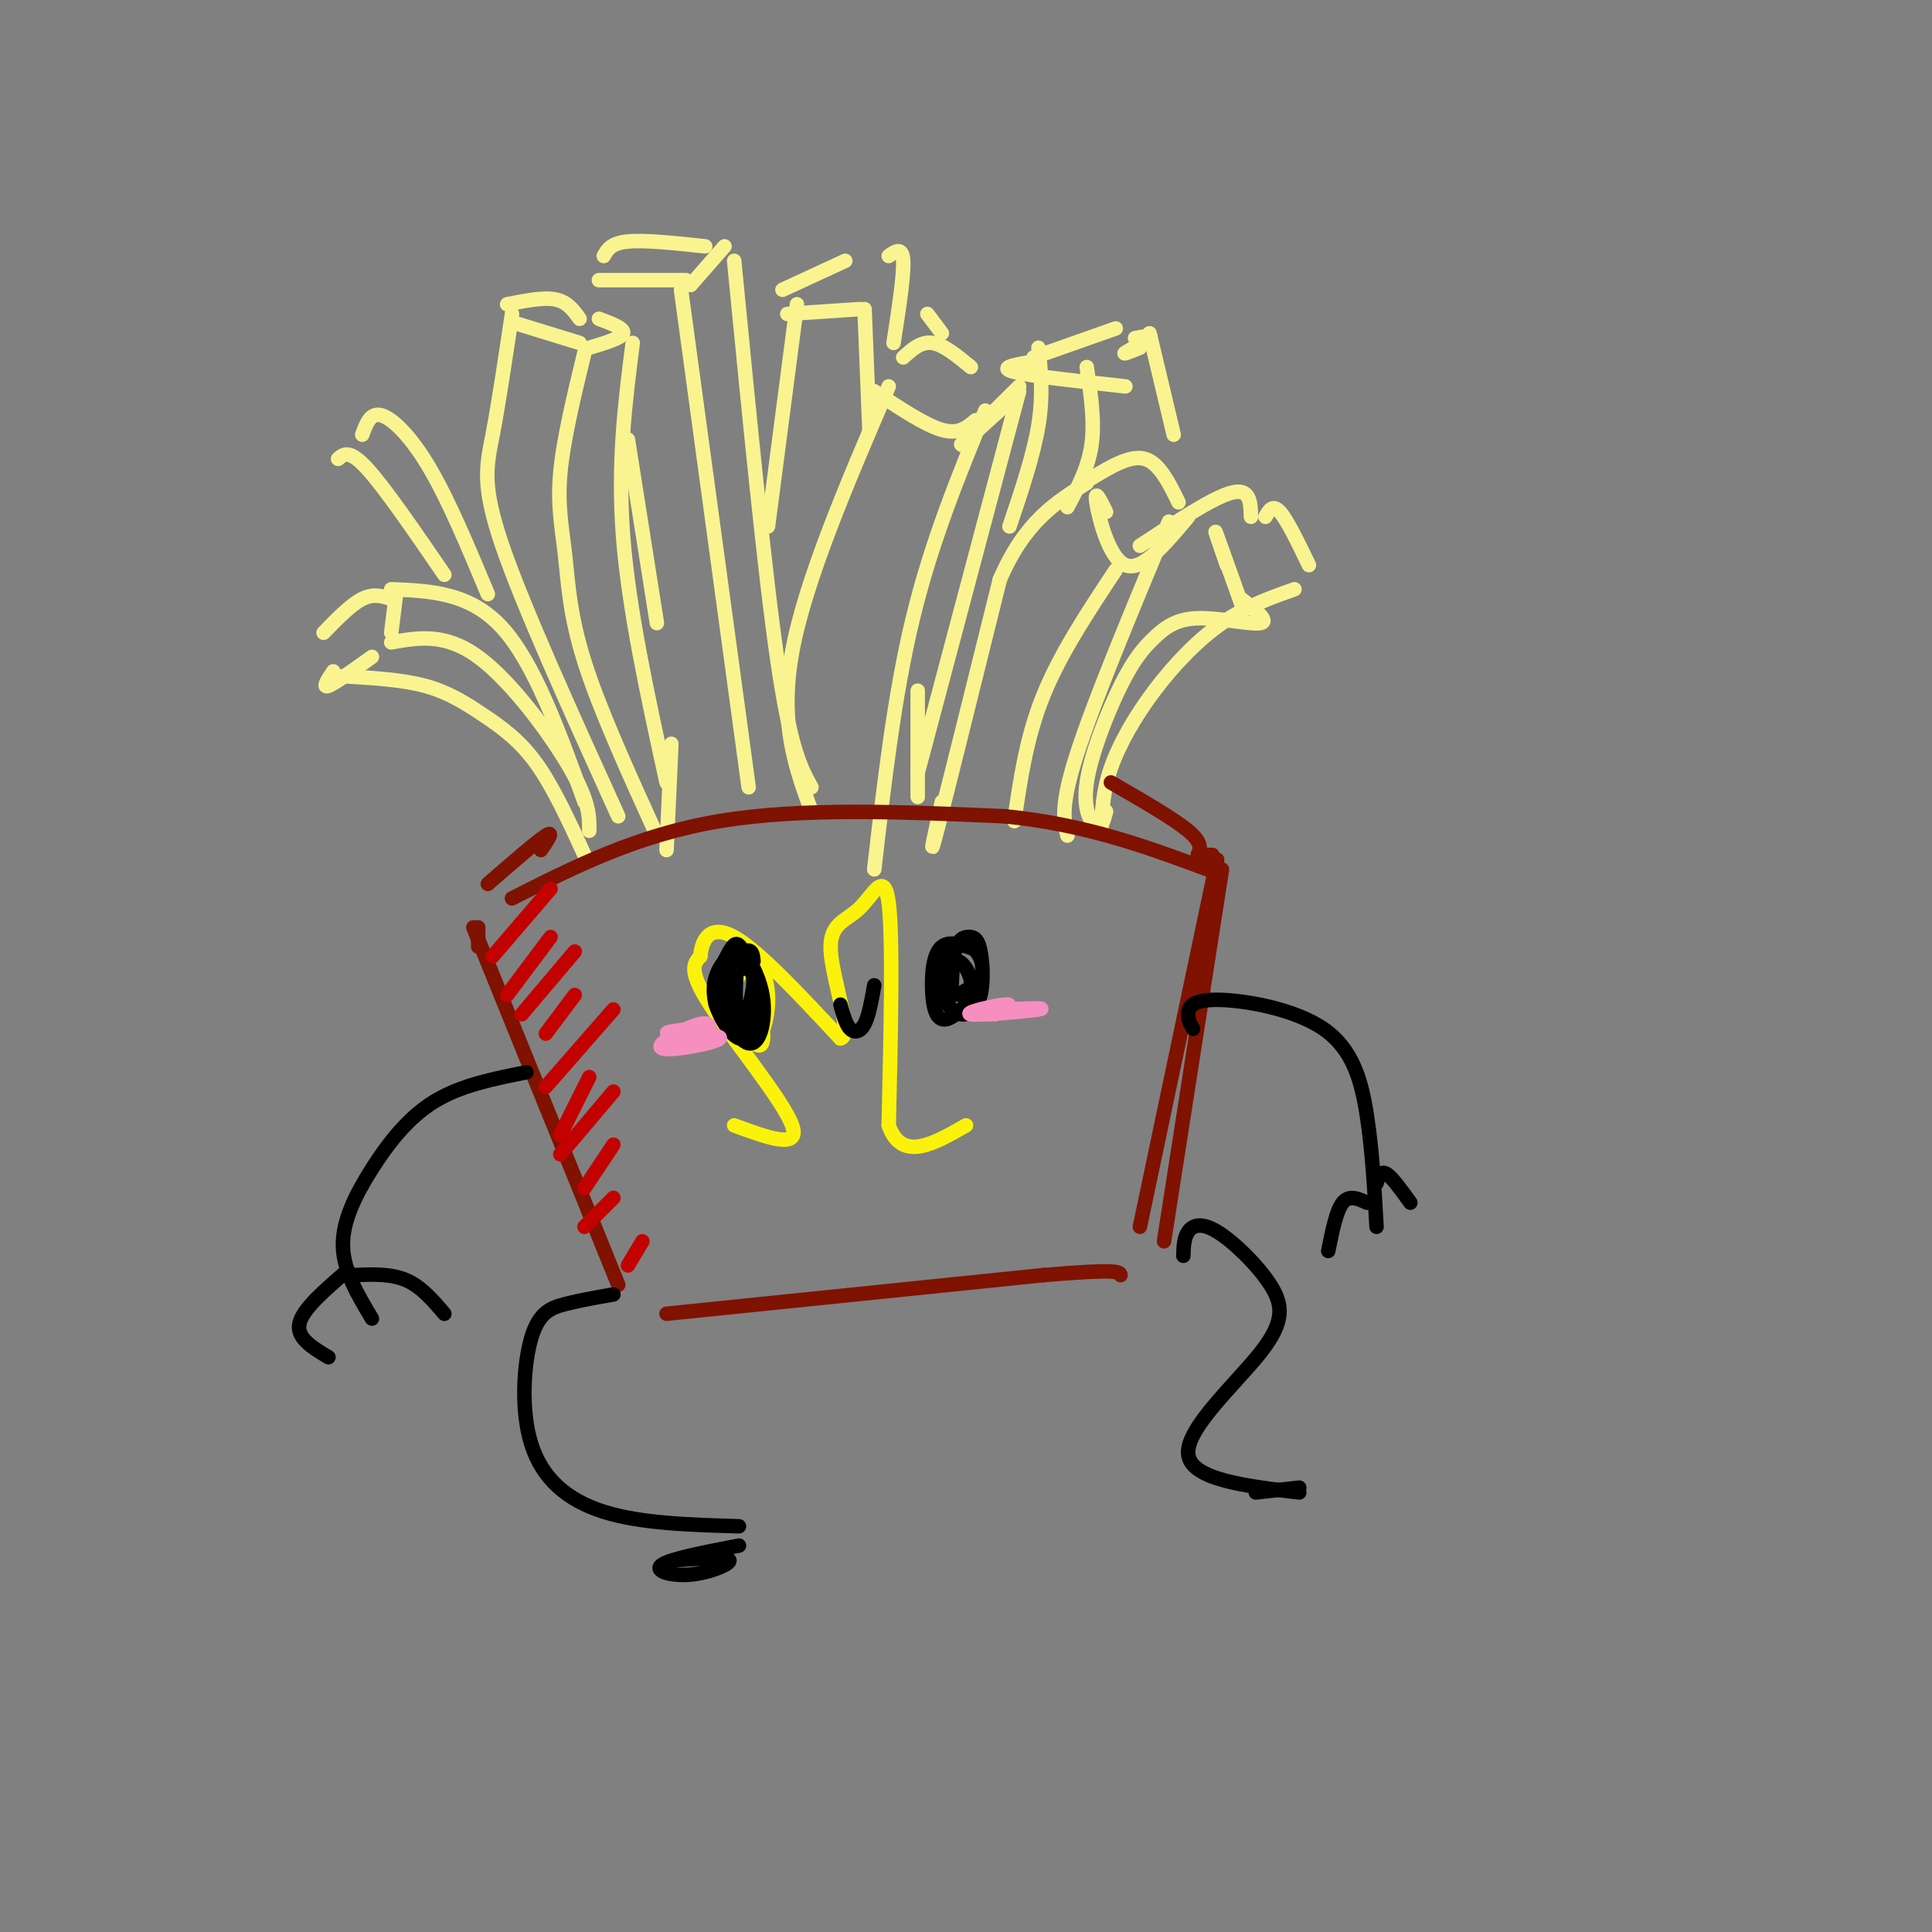 <svg viewBox='0 0 400 400' version='1.1' xmlns='http://www.w3.org/2000/svg' xmlns:xlink='http://www.w3.org/1999/xlink'><rect x="0" y="0" width="400" height="400" fill="#808080" stroke="none"/><g fill='none' stroke='rgb(249,244,144)' stroke-width='3' stroke-linecap='round' stroke-linejoin='round'><path d='M121,177c-3.238,-7.065 -6.476,-14.131 -10,-19c-3.524,-4.869 -7.333,-7.542 -11,-10c-3.667,-2.458 -7.190,-4.702 -12,-6c-4.810,-1.298 -10.905,-1.649 -17,-2'/><path d='M81,133c5.578,-1.000 11.156,-2.000 18,3c6.844,5.000 14.956,16.000 19,23c4.044,7.000 4.022,10.000 4,13'/><path d='M81,131c0.000,0.000 1.000,-8.000 1,-8'/><path d='M81,124c-1.833,-0.583 -3.667,-1.167 -6,0c-2.333,1.167 -5.167,4.083 -8,7'/><path d='M69,139c-1.167,1.750 -2.333,3.500 -1,3c1.333,-0.500 5.167,-3.250 9,-6'/><path d='M81,122c8.167,0.333 16.333,0.667 23,8c6.667,7.333 11.833,21.667 17,36'/><path d='M128,169c-9.822,-21.644 -19.644,-43.289 -24,-56c-4.356,-12.711 -3.244,-16.489 -2,-23c1.244,-6.511 2.622,-15.756 4,-25'/><path d='M107,67c0.000,0.000 13.000,4.000 13,4'/><path d='M121,73c-2.196,9.083 -4.393,18.167 -5,25c-0.607,6.833 0.375,11.417 1,17c0.625,5.583 0.893,12.167 4,22c3.107,9.833 9.054,22.917 15,36'/><path d='M105,63c3.750,-0.750 7.500,-1.500 10,-1c2.500,0.500 3.750,2.250 5,4'/><path d='M124,66c2.667,1.000 5.333,2.000 5,3c-0.333,1.000 -3.667,2.000 -7,3'/><path d='M131,71c-1.583,12.417 -3.167,24.833 -2,40c1.167,15.167 5.083,33.083 9,51'/><path d='M92,119c-6.167,-9.000 -12.333,-18.000 -16,-22c-3.667,-4.000 -4.833,-3.000 -6,-2'/><path d='M75,90c0.844,-2.333 1.689,-4.667 4,-4c2.311,0.667 6.089,4.333 10,11c3.911,6.667 7.956,16.333 12,26'/><path d='M124,58c0.000,0.000 18.000,0.000 18,0'/><path d='M141,60c0.000,0.000 14.000,103.000 14,103'/><path d='M125,53c0.750,-1.333 1.500,-2.667 5,-3c3.500,-0.333 9.750,0.333 16,1'/><path d='M150,51c0.000,0.000 -7.000,8.000 -7,8'/><path d='M152,54c3.167,32.417 6.333,64.833 9,83c2.667,18.167 4.833,22.083 7,26'/><path d='M130,91c0.000,0.000 6.000,38.000 6,38'/><path d='M139,154c0.000,0.000 -1.000,22.000 -1,22'/><path d='M168,168c-3.333,-9.167 -6.667,-18.333 -4,-33c2.667,-14.667 11.333,-34.833 20,-55'/><path d='M181,81c5.250,3.500 10.500,7.000 14,8c3.500,1.000 5.250,-0.500 7,-2'/><path d='M211,80c-5.750,5.667 -11.500,11.333 -12,12c-0.500,0.667 4.250,-3.667 9,-8'/><path d='M201,76c-2.833,-2.333 -5.667,-4.667 -8,-5c-2.333,-0.333 -4.167,1.333 -6,3'/><path d='M204,85c-5.583,13.583 -11.167,27.167 -15,43c-3.833,15.833 -5.917,33.917 -8,52'/><path d='M211,81c0.000,0.000 -21.000,79.000 -21,79'/><path d='M159,109c0.000,0.000 6.000,-46.000 6,-46'/><path d='M163,65c0.000,0.000 15.000,-1.000 15,-1'/><path d='M179,64c0.000,0.000 1.000,25.000 1,25'/><path d='M162,60c0.000,0.000 13.000,-6.000 13,-6'/><path d='M184,53c1.417,-1.000 2.833,-2.000 3,1c0.167,3.000 -0.917,10.000 -2,17'/><path d='M192,65c0.000,0.000 3.000,4.000 3,4'/><path d='M190,143c0.000,0.000 0.000,22.000 0,22'/><path d='M195,166c-1.500,6.833 -3.000,13.667 -1,6c2.000,-7.667 7.500,-29.833 13,-52'/><path d='M207,120c5.167,-12.000 11.583,-16.000 18,-20'/><path d='M210,170c1.250,-8.667 2.500,-17.333 6,-26c3.500,-8.667 9.250,-17.333 15,-26'/><path d='M229,106c-1.222,-2.511 -2.444,-5.022 -2,-2c0.444,3.022 2.556,11.578 6,13c3.444,1.422 8.222,-4.289 13,-10'/><path d='M244,104c-2.000,-4.083 -4.000,-8.167 -7,-9c-3.000,-0.833 -7.000,1.583 -11,4'/><path d='M242,108c-7.750,18.583 -15.500,37.167 -19,48c-3.500,10.833 -2.750,13.917 -2,17'/><path d='M215,72c0.500,4.917 1.000,9.833 0,16c-1.000,6.167 -3.500,13.583 -6,21'/><path d='M225,76c0.833,5.583 1.667,11.167 1,16c-0.667,4.833 -2.833,8.917 -5,13'/><path d='M213,75c-3.167,0.583 -6.333,1.167 -3,2c3.333,0.833 13.167,1.917 23,3'/><path d='M236,72c-1.889,0.756 -3.778,1.511 -3,1c0.778,-0.511 4.222,-2.289 5,-3c0.778,-0.711 -1.111,-0.356 -3,0'/><path d='M231,68c0.000,0.000 -17.000,6.000 -17,6'/><path d='M238,69c0.000,0.000 5.000,21.000 5,21'/><path d='M229,168c-0.452,1.752 -0.903,3.503 -2,3c-1.097,-0.503 -2.839,-3.262 -2,-9c0.839,-5.738 4.258,-14.455 7,-20c2.742,-5.545 4.807,-7.919 7,-10c2.193,-2.081 4.513,-3.868 9,-4c4.487,-0.132 11.139,1.391 13,1c1.861,-0.391 -1.070,-2.695 -4,-5'/><path d='M254,117c-1.511,-4.400 -3.022,-8.800 -2,-6c1.022,2.800 4.578,12.800 5,14c0.422,1.200 -2.289,-6.400 -5,-14'/><path d='M262,107c0.750,-1.333 1.500,-2.667 3,-1c1.500,1.667 3.750,6.333 6,11'/><path d='M268,122c-5.012,1.774 -10.024,3.548 -15,7c-4.976,3.452 -9.917,8.583 -14,14c-4.083,5.417 -7.310,11.119 -9,16c-1.690,4.881 -1.845,8.940 -2,13'/><path d='M259,107c-0.083,-3.000 -0.167,-6.000 -4,-5c-3.833,1.000 -11.417,6.000 -19,11'/></g>
<g fill='none' stroke='rgb(127,18,1)' stroke-width='3' stroke-linecap='round' stroke-linejoin='round'><path d='M106,186c13.000,-6.583 26.000,-13.167 43,-16c17.000,-2.833 38.000,-1.917 59,-1'/><path d='M208,169c16.833,1.667 29.417,6.333 42,11'/><path d='M230,162c6.500,3.750 13.000,7.500 16,10c3.000,2.500 2.500,3.750 2,5'/><path d='M251,177c0.000,0.000 -3.000,0.000 -3,0'/><path d='M112,176c1.417,-2.083 2.833,-4.167 1,-3c-1.833,1.167 -6.917,5.583 -12,10'/><path d='M99,196c0.000,0.000 0.000,-4.000 0,-4'/><path d='M98,192c0.000,0.000 30.000,74.000 30,74'/><path d='M252,178c0.000,0.000 -16.000,76.000 -16,76'/><path d='M253,180c0.000,0.000 -12.000,77.000 -12,77'/><path d='M138,272c0.000,0.000 78.000,-8.000 78,-8'/><path d='M216,264c15.667,-1.333 15.833,-0.667 16,0'/></g>
<g fill='none' stroke='rgb(251,242,11)' stroke-width='3' stroke-linecap='round' stroke-linejoin='round'><path d='M152,233c6.911,2.556 13.822,5.111 12,0c-1.822,-5.111 -12.378,-17.889 -17,-25c-4.622,-7.111 -3.311,-8.556 -2,-10'/><path d='M145,198c0.267,-3.378 1.933,-6.822 7,-4c5.067,2.822 13.533,11.911 22,21'/><path d='M174,215c2.683,-0.445 -1.611,-12.057 -2,-18c-0.389,-5.943 3.126,-6.215 6,-9c2.874,-2.785 5.107,-8.081 6,-1c0.893,7.081 0.447,26.541 0,46'/><path d='M184,233c2.667,7.667 9.333,3.833 16,0'/><path d='M153,202c-0.622,-0.734 -1.243,-1.467 -2,-2c-0.757,-0.533 -1.649,-0.865 -1,3c0.649,3.865 2.841,11.927 5,13c2.159,1.073 4.287,-4.844 4,-10c-0.287,-5.156 -2.990,-9.552 -5,-9c-2.010,0.552 -3.329,6.051 -3,10c0.329,3.949 2.305,6.347 4,8c1.695,1.653 3.110,2.560 3,-1c-0.110,-3.560 -1.746,-11.589 -3,-14c-1.254,-2.411 -2.127,0.794 -3,4'/><path d='M152,204c-0.422,2.356 0.022,6.244 1,8c0.978,1.756 2.489,1.378 4,1'/></g>
<g fill='none' stroke='rgb(0,0,0)' stroke-width='3' stroke-linecap='round' stroke-linejoin='round'><path d='M156,199c-0.129,-1.365 -0.258,-2.730 -2,-2c-1.742,0.730 -5.097,3.553 -5,8c0.097,4.447 3.646,10.516 6,11c2.354,0.484 3.512,-4.616 3,-9c-0.512,-4.384 -2.694,-8.051 -4,-10c-1.306,-1.949 -1.736,-2.178 -3,0c-1.264,2.178 -3.361,6.765 -3,10c0.361,3.235 3.181,5.117 6,7'/><path d='M154,214c1.817,-0.614 3.358,-5.649 3,-9c-0.358,-3.351 -2.615,-5.018 -4,-6c-1.385,-0.982 -1.898,-1.278 -3,0c-1.102,1.278 -2.793,4.131 -2,8c0.793,3.869 4.069,8.756 6,8c1.931,-0.756 2.517,-7.153 2,-12c-0.517,-4.847 -2.139,-8.145 -3,-5c-0.861,3.145 -0.963,12.731 0,14c0.963,1.269 2.989,-5.780 3,-9c0.011,-3.220 -1.995,-2.610 -4,-2'/><path d='M152,201c-0.833,1.167 -0.917,5.083 -1,9'/><path d='M203,197c-3.122,-1.210 -6.245,-2.419 -8,-1c-1.755,1.419 -2.144,5.467 -2,9c0.144,3.533 0.820,6.551 3,6c2.180,-0.551 5.863,-4.670 7,-8c1.137,-3.330 -0.273,-5.869 -2,-7c-1.727,-1.131 -3.772,-0.852 -5,1c-1.228,1.852 -1.640,5.277 -1,8c0.640,2.723 2.333,4.744 4,5c1.667,0.256 3.309,-1.255 4,-4c0.691,-2.745 0.433,-6.726 0,-9c-0.433,-2.274 -1.040,-2.843 -2,-3c-0.960,-0.157 -2.274,0.098 -3,2c-0.726,1.902 -0.863,5.451 -1,9'/><path d='M197,205c0.907,1.565 3.676,0.976 4,-1c0.324,-1.976 -1.797,-5.340 -3,-5c-1.203,0.340 -1.486,4.383 -1,6c0.486,1.617 1.743,0.809 3,0'/><path d='M174,208c0.556,2.044 1.111,4.089 2,5c0.889,0.911 2.111,0.689 3,-1c0.889,-1.689 1.444,-4.844 2,-8'/><path d='M127,268c-3.509,0.612 -7.018,1.225 -10,2c-2.982,0.775 -5.439,1.713 -7,7c-1.561,5.287 -2.228,14.923 0,22c2.228,7.077 7.351,11.593 15,14c7.649,2.407 17.825,2.703 28,3'/><path d='M153,320c-7.137,1.375 -14.274,2.750 -16,4c-1.726,1.250 1.958,2.375 6,2c4.042,-0.375 8.440,-2.250 8,-3c-0.440,-0.750 -5.720,-0.375 -11,0'/><path d='M245,260c0.051,-1.852 0.103,-3.703 1,-5c0.897,-1.297 2.641,-2.038 6,0c3.359,2.038 8.333,6.856 11,11c2.667,4.144 3.026,7.616 -2,14c-5.026,6.384 -15.436,15.681 -15,21c0.436,5.319 11.718,6.659 23,8'/><path d='M269,308c0.000,0.000 -9.000,1.000 -9,1'/><path d='M109,222c-6.774,1.339 -13.548,2.679 -19,6c-5.452,3.321 -9.583,8.625 -13,14c-3.417,5.375 -6.119,10.821 -6,16c0.119,5.179 3.060,10.089 6,15'/><path d='M247,213c-0.504,-0.853 -1.008,-1.707 -1,-3c0.008,-1.293 0.528,-3.027 6,-3c5.472,0.027 15.896,1.815 22,6c6.104,4.185 7.887,10.767 9,18c1.113,7.233 1.557,15.116 2,23'/><path d='M283,249c-1.833,-0.833 -3.667,-1.667 -5,0c-1.333,1.667 -2.167,5.833 -3,10'/><path d='M285,245c0.417,-1.333 0.833,-2.667 2,-2c1.167,0.667 3.083,3.333 5,6'/><path d='M72,263c-4.667,4.000 -9.333,8.000 -10,11c-0.667,3.000 2.667,5.000 6,7'/><path d='M73,264c3.917,-0.167 7.833,-0.333 11,1c3.167,1.333 5.583,4.167 8,7'/></g>
<g fill='none' stroke='rgb(195,1,1)' stroke-width='3' stroke-linecap='round' stroke-linejoin='round'><path d='M102,198c0.000,0.000 12.000,-14.000 12,-14'/><path d='M105,206c0.000,0.000 9.000,-12.000 9,-12'/><path d='M108,210c0.000,0.000 11.000,-13.000 11,-13'/><path d='M113,214c0.000,0.000 6.000,-8.000 6,-8'/><path d='M113,225c0.000,0.000 14.000,-16.000 14,-16'/><path d='M116,235c0.000,0.000 6.000,-12.000 6,-12'/><path d='M116,239c0.000,0.000 11.000,-13.000 11,-13'/><path d='M121,246c0.000,0.000 6.000,-9.000 6,-9'/><path d='M121,254c0.000,0.000 6.000,-6.000 6,-6'/><path d='M130,262c0.000,0.000 3.000,-5.000 3,-5'/></g>
<g fill='none' stroke='rgb(246,143,191)' stroke-width='3' stroke-linecap='round' stroke-linejoin='round'><path d='M206,210c2.101,-1.101 4.202,-2.202 2,-2c-2.202,0.202 -8.708,1.708 -7,2c1.708,0.292 11.631,-0.631 14,-1c2.369,-0.369 -2.815,-0.185 -8,0'/><path d='M207,209c-1.667,0.167 -1.833,0.583 -2,1'/><path d='M146,216c0.933,-2.311 1.866,-4.622 -1,-4c-2.866,0.622 -9.531,4.177 -8,5c1.531,0.823 11.258,-1.086 12,-2c0.742,-0.914 -7.502,-0.833 -10,-1c-2.498,-0.167 0.751,-0.584 4,-1'/></g>
</svg>